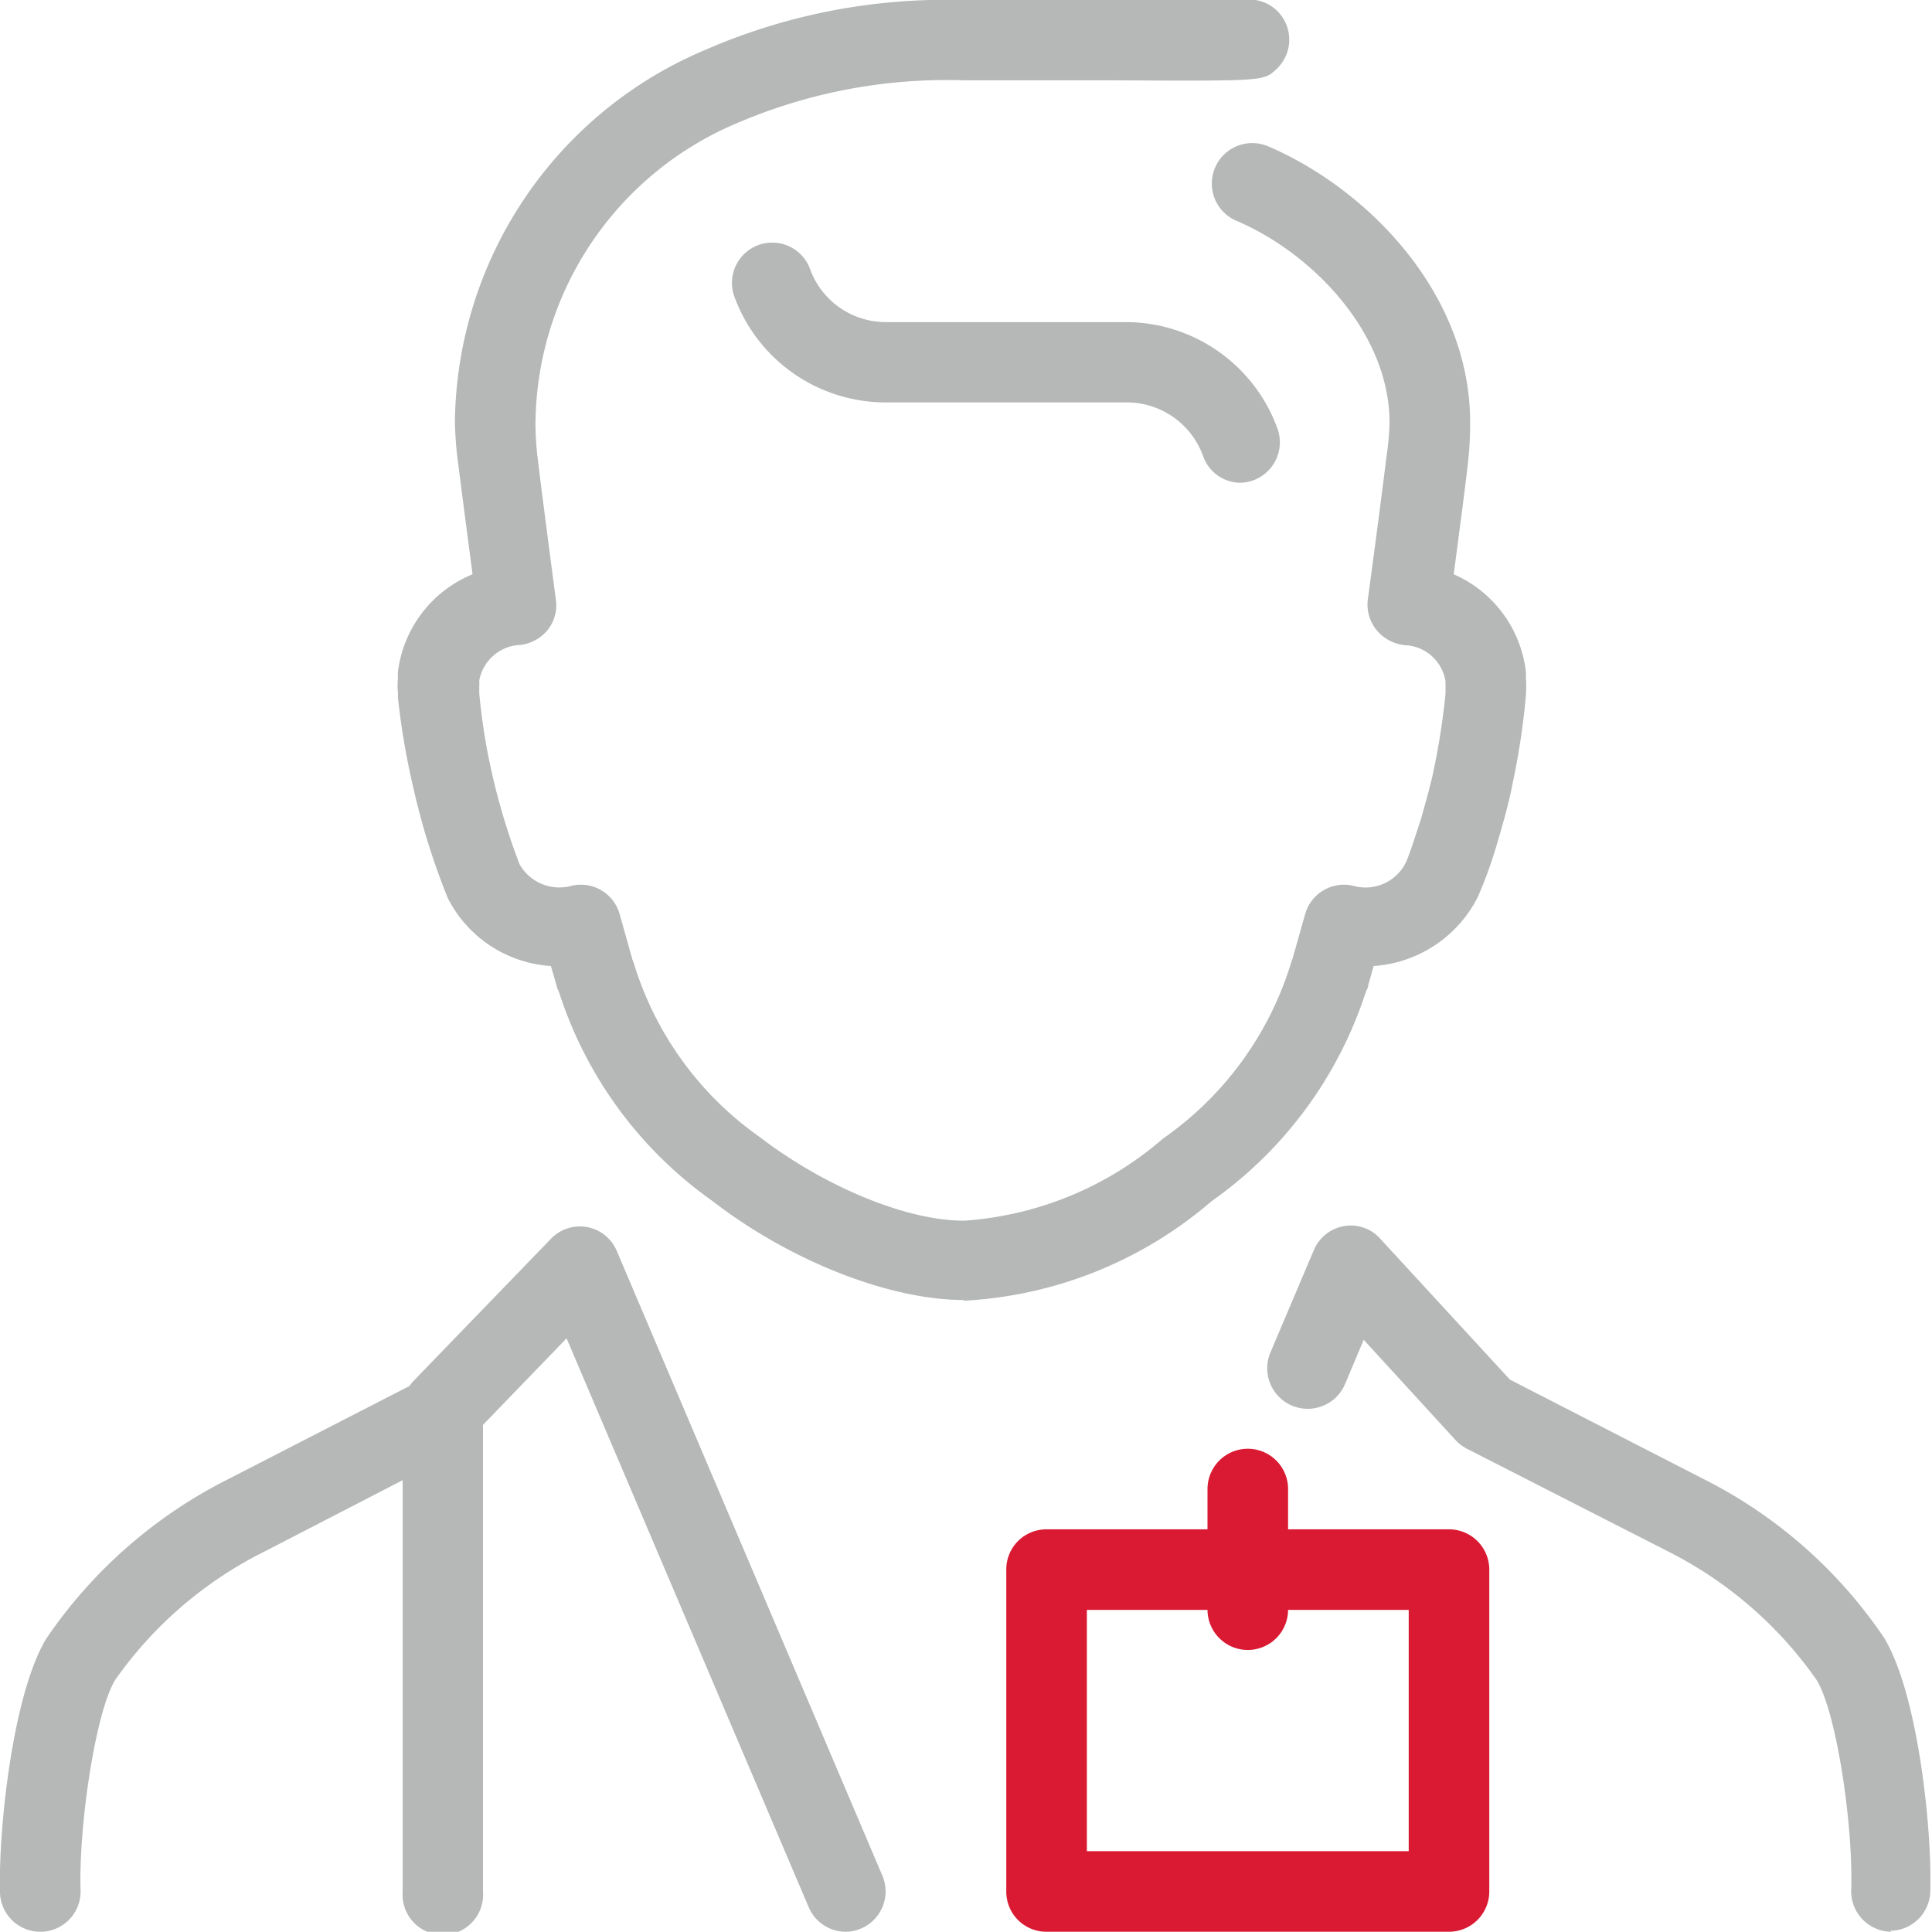 <svg xmlns="http://www.w3.org/2000/svg" viewBox="0 0 77.68 77.67"><defs><style>.cls-1{fill:#b5b8b7;}.cls-2{fill:#da1a32;}</style></defs><g id="Layer_2" data-name="Layer 2"><g id="Layer_1-2" data-name="Layer 1"><path class="cls-1" d="M1.62,77.67A1.62,1.62,0,0,1,0,76.11C-.07,73.68.48,68.2,1.85,65.9a19.33,19.33,0,0,1,7.29-6.41l8-4.11a1.62,1.62,0,0,1,1.48,2.88l-8,4.13a16.1,16.1,0,0,0-6,5.17C3.82,68.92,3.16,73.47,3.24,76a1.62,1.62,0,0,1-1.56,1.67H1.62"/><path class="cls-1" d="M34,77.67a1.62,1.62,0,0,1-1.49-1L22.78,53.81l-3.36,3.48V76.05a1.62,1.62,0,1,1-3.23,0V56.63a1.62,1.62,0,0,1,.45-1.12l5.51-5.7a1.61,1.61,0,0,1,2.65.49L35.48,75.42a1.62,1.62,0,0,1-.86,2.12,1.58,1.58,0,0,1-.63.13"/><path class="cls-1" d="M76.05,77.67h0A1.63,1.63,0,0,1,74.43,76c.09-2.53-.57-7.08-1.38-8.44a16.16,16.16,0,0,0-5.94-5.16L59,58.26a1.72,1.72,0,0,1-.46-.34l-3.71-4.05-.75,1.78a1.62,1.62,0,1,1-3-1.27l1.73-4.08a1.62,1.62,0,0,1,1.22-1,1.58,1.58,0,0,1,1.46.5l5.22,5.67,7.79,4a19.1,19.1,0,0,1,7.26,6.39c1.38,2.3,1.93,7.78,1.85,10.21a1.62,1.62,0,0,1-1.62,1.56"/><path class="cls-2" d="M58.26,77.67H42.08a1.61,1.61,0,0,1-1.62-1.62V63.11a1.61,1.61,0,0,1,1.62-1.62H58.26a1.62,1.62,0,0,1,1.62,1.62V76.05a1.62,1.62,0,0,1-1.62,1.62M43.7,74.43H56.64v-9.7H43.7Z"/><path class="cls-1" d="M38.76,52.27c-3,0-7-1.57-10.14-4a16.42,16.42,0,0,1-6.15-8.4.85.85,0,0,1-.09-.24l-.23-.79A5,5,0,0,1,18,36.1a28.54,28.54,0,0,1-1.4-4.51A29.32,29.32,0,0,1,16,28.05v-.21a2.75,2.75,0,0,1,0-.58,1.7,1.7,0,0,1,0-.25A4.89,4.89,0,0,1,19,23.09c-.27-2.05-.5-3.82-.56-4.31A15.6,15.6,0,0,1,18.29,17,16.43,16.43,0,0,1,28.37,2,24.18,24.18,0,0,1,38.63,0l6.11,0C47.06,0,49.46,0,50,0a1.59,1.59,0,0,1,1.42.51,1.62,1.62,0,0,1-.12,2.29c-.5.46-.5.46-6.52.43h-6a21.33,21.33,0,0,0-9,1.66A13.22,13.22,0,0,0,21.53,17a11.48,11.48,0,0,0,.09,1.44c.07.61.39,3.1.73,5.67a1.58,1.58,0,0,1-.89,1.66,1.55,1.55,0,0,1-.68.17,1.75,1.75,0,0,0-1.51,1.42,1.22,1.22,0,0,1,0,.21s0,.26,0,.31A24.7,24.7,0,0,0,19.76,31a26.8,26.8,0,0,0,1.13,3.75,1.84,1.84,0,0,0,2.11.86,1.62,1.62,0,0,1,1.91,1.13l.52,1.85a1.07,1.07,0,0,1,.07.19,13.28,13.28,0,0,0,5.05,6.94c2.62,2,5.89,3.36,8.21,3.36a13.61,13.61,0,0,0,8-3.3,13.38,13.38,0,0,0,5.13-7,1.18,1.18,0,0,1,.07-.2l.52-1.84a1.62,1.62,0,0,1,1.95-1.12,1.81,1.81,0,0,0,2.08-.91c.15-.3.45-1.26.62-1.77.23-.81.43-1.55.5-1.91a28.74,28.74,0,0,0,.49-3.14c0-.07,0-.43,0-.49a1.72,1.72,0,0,0-1.51-1.45,1.65,1.65,0,0,1-.67-.16A1.63,1.63,0,0,1,55,24.07c.35-2.57.67-5.07.74-5.66A11.76,11.76,0,0,0,55.87,17c0-3.61-3.1-6.82-6.15-8.12a1.62,1.62,0,0,1,1.26-3c3.92,1.67,8.13,5.85,8.13,11.1A14.21,14.21,0,0,1,59,18.8c-.05.48-.28,2.24-.55,4.29A4.89,4.89,0,0,1,61.35,27a1.15,1.15,0,0,1,0,.19,5.31,5.31,0,0,1,0,.8,29.24,29.24,0,0,1-.55,3.59c-.11.63-.41,1.68-.58,2.25a17.93,17.93,0,0,1-.8,2.23,5.07,5.07,0,0,1-4.19,2.78l-.22.78c0,.09-.06.18-.09.25a16.53,16.53,0,0,1-6.21,8.43,16.59,16.59,0,0,1-10,4"/><path class="cls-1" d="M49.89,19.41a1.6,1.6,0,0,1-1.52-1.08,3.26,3.26,0,0,0-3.06-2.15h-9.7a6.48,6.48,0,0,1-6.1-4.3,1.62,1.62,0,0,1,3.05-1.09,3.24,3.24,0,0,0,3,2.16h9.7a6.5,6.5,0,0,1,6.11,4.3,1.63,1.63,0,0,1-1,2.07,1.7,1.7,0,0,1-.54.09"/><path class="cls-2" d="M50.17,66.34a1.62,1.62,0,0,1-1.62-1.61V59.87a1.62,1.62,0,1,1,3.24,0v4.86a1.62,1.62,0,0,1-1.62,1.61"/></g></g></svg>